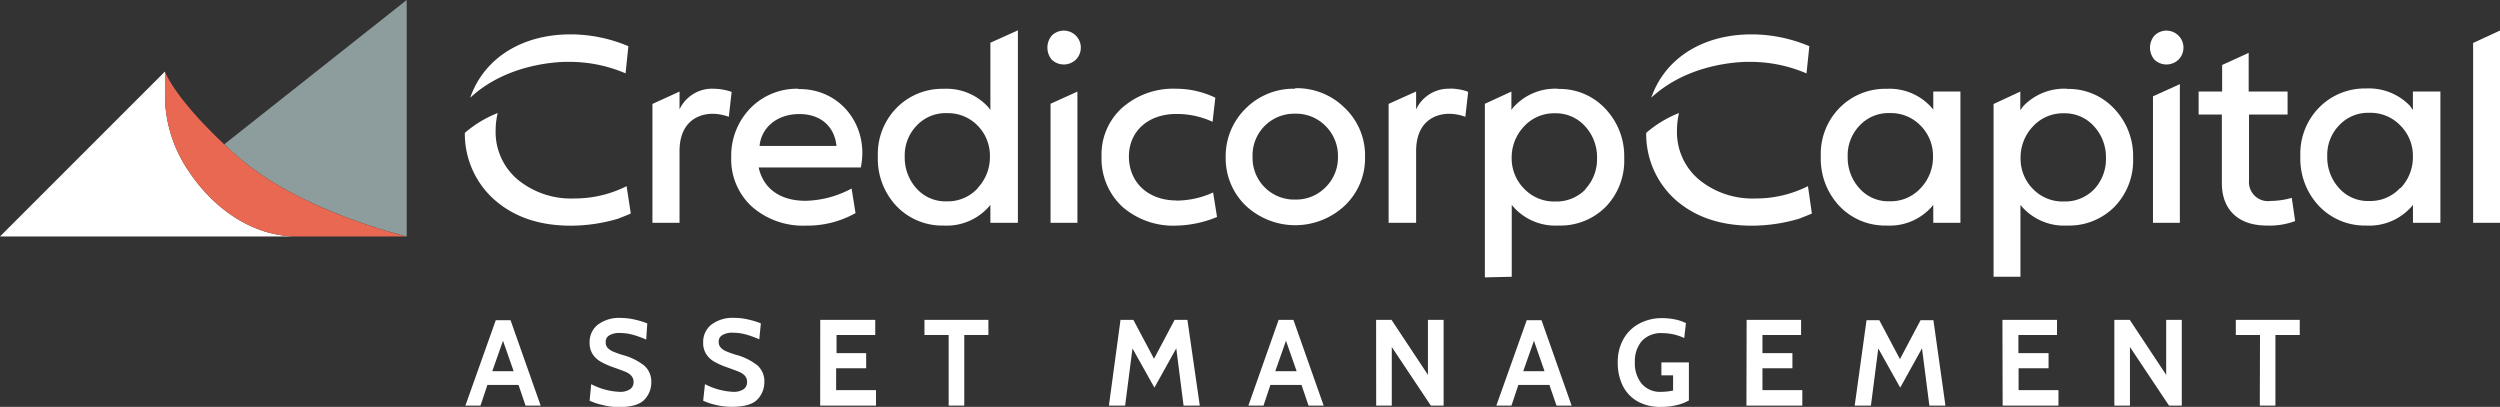<svg xmlns="http://www.w3.org/2000/svg" viewBox="0 0 363.67 59.19"><rect x="0" y="0" width="363.67" height="59.19" fill="#333333" stroke="none"/><defs><style>.cls-1{fill:#8d9d9d;}.cls-2{fill:#fff;}.cls-3{fill:#e96852;}</style></defs><g id="Capa_2" data-name="Capa 2"><g id="Horizpntal"><path class="cls-1" d="M32.61,21c.57.53,1.16,1.08,1.8,1.64C43.52,30.74,59.16,34.4,59.16,34.4V0Z"/><path class="cls-2" d="M43.25,34.4H0l24-24v4.14A19.82,19.82,0,0,0,27.52,25C31,30.2,36.61,34.4,43.25,34.4"/><path class="cls-3" d="M59.16,34.4S43.52,30.74,34.41,22.63c-.64-.56-1.23-1.11-1.8-1.64C25.19,14,24,10.42,24,10.4h0v4.14A19.82,19.82,0,0,0,27.52,25C31,30.2,36.61,34.4,43.25,34.4Z"/><path class="cls-2" d="M116.14,12.91a9.45,9.45,0,0,0-7,2.85,9.91,9.91,0,0,0-2.77,7.13,9.31,9.31,0,0,0,3,7.16,11.25,11.25,0,0,0,7.86,2.77A14.27,14.27,0,0,0,124.45,31l-.57-3.58a14.72,14.72,0,0,1-6.68,1.79c-3.7,0-6.15-1.75-6.84-4.85h14.86c1.26-6.06-3-11.52-9.08-11.4m-5.65,8.27c.28-2.77,2.64-4.64,5.78-4.64s5.13,1.83,5.41,4.64Z"/><polygon class="cls-2" points="152.82 32.41 156.73 32.41 156.73 13.32 152.82 15.09 152.82 32.41"/><path class="cls-2" d="M153,5.18a2.72,2.72,0,0,0,0,3.5,2.54,2.54,0,0,0,3.5,0,2.47,2.47,0,0,0-3.5-3.5"/><path class="cls-2" d="M171.14,29.16c-4.11,0-6.92-2.61-6.92-6.4,0-3.62,2.76-6.18,6.88-6.18a12.28,12.28,0,0,1,5.29,1.14l.4-3.51a13.15,13.15,0,0,0-5.69-1.3,11.22,11.22,0,0,0-7.86,2.77,9.14,9.14,0,0,0-3,7.08,9.55,9.55,0,0,0,3,7.29,11.22,11.22,0,0,0,7.86,2.77,16.19,16.19,0,0,0,5.94-1.26L176.47,28a12.92,12.92,0,0,1-5.33,1.18"/><path class="cls-2" d="M188.4,12.91a9.81,9.81,0,0,0-7.21,2.89,9.68,9.68,0,0,0-2.89,7.09,9.55,9.55,0,0,0,2.89,7,10.53,10.53,0,0,0,14.45,0,9.48,9.48,0,0,0,2.93-7.08,9.52,9.52,0,0,0-2.93-7.09,9.88,9.88,0,0,0-7.24-2.89m4.43,14.41a6,6,0,0,1-4.43,1.79,6.05,6.05,0,0,1-6.19-6.22,6.05,6.05,0,0,1,6.19-6.27,6,6,0,0,1,4.43,1.79,6.12,6.12,0,0,1,1.8,4.48,6.07,6.07,0,0,1-1.8,4.43"/><path class="cls-2" d="M226.66,12.91a8.17,8.17,0,0,0-6.52,2.71,3.13,3.13,0,0,0-.28.38V13.32L216,15.1V40.35l3.91-.09V29.81a8.18,8.18,0,0,0,6.8,3,9.3,9.3,0,0,0,6.88-2.73A9.66,9.66,0,0,0,236.27,23a10,10,0,0,0-2.77-7.21,9.09,9.09,0,0,0-6.84-2.85m4,14.58a5.87,5.87,0,0,1-4.4,1.79,6,6,0,0,1-4.52-1.83A6.24,6.24,0,0,1,219.9,23a6.53,6.53,0,0,1,1.79-4.6,5.92,5.92,0,0,1,4.48-1.92,5.72,5.72,0,0,1,4.44,1.92,6.64,6.64,0,0,1,1.71,4.6,6.39,6.39,0,0,1-1.71,4.52"/><path class="cls-2" d="M211,12.91a5.22,5.22,0,0,0-5,3v-2.6l-4,1.8V32.41h4V22c0-4.31,2.73-5.45,4.84-5.45a7.13,7.13,0,0,1,2.32.44l.41-3.62-.28-.12a8.53,8.53,0,0,0-2.33-.37"/><path class="cls-2" d="M106.17,13.28a8.45,8.45,0,0,0-2.32-.37,5.22,5.22,0,0,0-5,3h0V13.32l-3.94,1.8V32.41h3.94V22c0-4.31,2.73-5.45,4.85-5.45a7.23,7.23,0,0,1,2.32.44l.41-3.62Z"/><path class="cls-2" d="M144.07,16l-.27-.37a8.21,8.21,0,0,0-6.53-2.71,9.3,9.3,0,0,0-6.84,2.77,9.57,9.57,0,0,0-2.73,7.08A10,10,0,0,0,130.43,30a9.19,9.19,0,0,0,6.84,2.81,8.18,8.18,0,0,0,6.8-3v2.6h4v-28l-4,1.8Zm-1.83,11.37a5.91,5.91,0,0,1-4.52,1.92,5.63,5.63,0,0,1-4.4-1.88,6.65,6.65,0,0,1-1.71-4.64,6.19,6.19,0,0,1,1.71-4.47,5.76,5.76,0,0,1,4.44-1.84,6,6,0,0,1,4.48,1.84A6.22,6.22,0,0,1,144,22.76a6.51,6.51,0,0,1-1.79,4.6"/><path class="cls-2" d="M91,10.67l.41-3.95A21.64,21.64,0,0,0,83,5C75.73,5,70.34,8.62,68.4,14.22,74.28,8.73,82.7,9,82.7,9A20.68,20.68,0,0,1,91,10.67"/><path class="cls-2" d="M91.15,27.08a16.74,16.74,0,0,1-7.61,1.79,12.2,12.2,0,0,1-8.26-2.77,9.05,9.05,0,0,1-3.18-7.2,10.76,10.76,0,0,1,.3-2.46,16.58,16.58,0,0,0-4.78,2.89A12.82,12.82,0,0,0,71.86,29c2.89,2.57,6.59,3.83,11.19,3.83a24.29,24.29,0,0,0,6.8-1c.53-.2,1.18-.45,1.91-.77Z"/><path class="cls-2" d="M313.4,5.18a2.7,2.7,0,0,0,0,3.5,2.54,2.54,0,0,0,3.5,0,2.47,2.47,0,0,0-3.5-3.5"/><polygon class="cls-2" points="313.19 32.41 317.1 32.41 317.1 12.24 313.19 14.01 313.19 32.41"/><path class="cls-2" d="M330.25,29.24a2.77,2.77,0,0,1-3.09-3V16.66h5.61V13.32h-5.66V7.69l-3.86,1.76v3.87h-3.42v3.34h3.38v10c0,3.87,2.44,6.15,6.51,6.15a10.78,10.78,0,0,0,4.15-.65l-.49-3.38a11.39,11.39,0,0,1-3.13.45"/><polygon class="cls-2" points="359.76 6.25 359.76 32.41 363.67 32.41 363.67 4.44 359.76 6.25"/><path class="cls-2" d="M351,16c-.19-.28-.37-.52-.49-.67a8.3,8.3,0,0,0-6.31-2.46,9.32,9.32,0,0,0-6.84,2.77,9.57,9.57,0,0,0-2.73,7.08A10,10,0,0,0,337.37,30a9.2,9.2,0,0,0,6.84,2.81,8.18,8.18,0,0,0,6.8-3v2.6H355V13.32H351Zm-1.83,11.32a5.91,5.91,0,0,1-4.52,1.92,5.63,5.63,0,0,1-4.4-1.88,6.65,6.65,0,0,1-1.71-4.64,6.19,6.19,0,0,1,1.71-4.47,5.76,5.76,0,0,1,4.44-1.84,6,6,0,0,1,4.48,1.84A6.22,6.22,0,0,1,351,22.76a6.51,6.51,0,0,1-1.79,4.6"/><path class="cls-2" d="M281.23,16c0-.06-.08-.16-.12-.21a8.2,8.2,0,0,0-6.68-2.87,9.3,9.3,0,0,0-6.83,2.77,9.53,9.53,0,0,0-2.73,7.08A10,10,0,0,0,267.6,30a9.18,9.18,0,0,0,6.83,2.81,8.16,8.16,0,0,0,6.8-3v2.6h3.95V13.32h-3.95ZM279.4,27.36a5.9,5.9,0,0,1-4.52,1.92,5.61,5.61,0,0,1-4.39-1.88,6.65,6.65,0,0,1-1.71-4.64,6.19,6.19,0,0,1,1.71-4.47,5.74,5.74,0,0,1,4.43-1.84,6,6,0,0,1,4.48,1.84,6.22,6.22,0,0,1,1.79,4.47,6.51,6.51,0,0,1-1.79,4.6"/><path class="cls-2" d="M300.69,12.91a8.27,8.27,0,0,0-6.36,2.52c-.12.15-.27.36-.44.6V13.32L290,15.13V40.26h3.91V29.81a8.18,8.18,0,0,0,6.8,3,9.3,9.3,0,0,0,6.88-2.73A9.66,9.66,0,0,0,310.3,23a10,10,0,0,0-2.77-7.21,9.07,9.07,0,0,0-6.84-2.85m3.95,14.58a5.87,5.87,0,0,1-4.4,1.79,6,6,0,0,1-4.52-1.83A6.24,6.24,0,0,1,293.93,23a6.53,6.53,0,0,1,1.79-4.6,5.92,5.92,0,0,1,4.48-1.92,5.72,5.72,0,0,1,4.44,1.92,6.64,6.64,0,0,1,1.71,4.6,6.39,6.39,0,0,1-1.71,4.52"/><path class="cls-2" d="M262.79,10.67l.41-3.95A21.63,21.63,0,0,0,254.82,5c-7.29,0-12.68,3.61-14.61,9.21C246.09,8.73,254.51,9,254.51,9a20.64,20.64,0,0,1,8.28,1.68"/><path class="cls-2" d="M263,27.08a16.76,16.76,0,0,1-7.62,1.79,12.23,12.23,0,0,1-8.26-2.77,9,9,0,0,1-3.17-7.2,11.36,11.36,0,0,1,.29-2.46,16.52,16.52,0,0,0-4.77,2.89A12.84,12.84,0,0,0,243.66,29c2.89,2.57,6.6,3.83,11.2,3.83a24.35,24.35,0,0,0,6.8-1c.52-.2,1.18-.45,1.91-.77Z"/><path class="cls-2" d="M75.43,56H70.9l-1,3h-2.2l4.42-12.42h2.15L78.65,59h-2.2Zm-.71-2-1.55-4.43L71.61,54Z"/><path class="cls-2" d="M87.64,58.91a9.22,9.22,0,0,1-1.87-.62L86,55.88A9.75,9.75,0,0,0,90.15,57a2.58,2.58,0,0,0,1.47-.36,1.21,1.21,0,0,0,.54-1.08,1.28,1.28,0,0,0-.3-.87,2.2,2.2,0,0,0-.84-.59c-.37-.16-1-.38-1.76-.66a10.92,10.92,0,0,1-1.88-.83A3.43,3.43,0,0,1,86.2,51.5a3,3,0,0,1-.43-1.67,3.19,3.19,0,0,1,1.17-2.58,5.11,5.11,0,0,1,3.35-1,8.89,8.89,0,0,1,2,.23,11.43,11.43,0,0,1,1.87.57L94,49.4a13.77,13.77,0,0,0-2-.72,7.17,7.17,0,0,0-1.82-.24,2.84,2.84,0,0,0-1.54.34,1.07,1.07,0,0,0-.53,1,1.17,1.17,0,0,0,.28.82,2.24,2.24,0,0,0,.77.53,13.44,13.44,0,0,0,1.45.52,8.64,8.64,0,0,1,3.13,1.55,3.08,3.08,0,0,1,1,2.4,3.57,3.57,0,0,1-1,2.54c-.67.72-1.94,1.08-3.8,1.08A9.73,9.73,0,0,1,87.64,58.91Z"/><path class="cls-2" d="M104.16,58.91a9.22,9.22,0,0,1-1.87-.62l.26-2.41A9.79,9.79,0,0,0,106.67,57a2.58,2.58,0,0,0,1.47-.36,1.2,1.2,0,0,0,.53-1.08,1.27,1.27,0,0,0-.29-.87,2.28,2.28,0,0,0-.84-.59c-.37-.16-1-.38-1.76-.66a10.58,10.58,0,0,1-1.88-.83,3.34,3.34,0,0,1-1.18-1.12,3,3,0,0,1-.43-1.67,3.19,3.19,0,0,1,1.17-2.58,5.11,5.11,0,0,1,3.35-1,8.89,8.89,0,0,1,2,.23,11.74,11.74,0,0,1,1.87.57l-.23,2.32a13.77,13.77,0,0,0-2-.72,7.17,7.17,0,0,0-1.82-.24,2.81,2.81,0,0,0-1.54.34,1.07,1.07,0,0,0-.54,1,1.17,1.17,0,0,0,.29.82,2.14,2.14,0,0,0,.77.53,13.12,13.12,0,0,0,1.44.52,8.61,8.61,0,0,1,3.14,1.55,3.08,3.08,0,0,1,1,2.4,3.62,3.62,0,0,1-1,2.54c-.68.72-1.94,1.08-3.8,1.08A9.66,9.66,0,0,1,104.16,58.91Z"/><path class="cls-2" d="M119.32,46.53h8v2.2h-5.63v2.64H126v2.2h-4.37v3.18h5.8V59h-8.12Z"/><path class="cls-2" d="M138,48.73h-3.52v-2.2h9.3v2.2h-3.51V59H138Z"/><path class="cls-2" d="M172.17,59l-1.06-8.33-3.18,5.72-3.19-5.7L163.67,59h-2.36L163,46.53h1.87l3,5.66,3-5.66h1.86L174.53,59Z"/><path class="cls-2" d="M189.33,56H184.8l-1,3h-2.2L186,46.53h2.15L192.55,59h-2.2Zm-.71-2-1.55-4.43L185.51,54Z"/><path class="cls-2" d="M200.18,46.53h2.24l5.3,8v-8H210V59h-1.86l-5.68-8.52V59h-2.27Z"/><path class="cls-2" d="M225.39,56h-4.52l-1,3h-2.2l4.42-12.42h2.15L228.62,59h-2.2Zm-.71-2-1.54-4.43L221.58,54Z"/><path class="cls-2" d="M238.23,58.4a5.38,5.38,0,0,1-2.16-2.27,7.48,7.48,0,0,1-.74-3.41,6.74,6.74,0,0,1,.82-3.38,5.69,5.69,0,0,1,2.3-2.26,6.88,6.88,0,0,1,3.37-.8,8.92,8.92,0,0,1,1.87.19,6.62,6.62,0,0,1,1.56.53L245,49.17a7.59,7.59,0,0,0-3.18-.71,3.79,3.79,0,0,0-3,1.16,4.53,4.53,0,0,0-1,3.06,4.69,4.69,0,0,0,1,3.15A3.53,3.53,0,0,0,241.68,57a8.34,8.34,0,0,0,1.7-.19V54.6h-1.7V52.72h4v5.53a6.47,6.47,0,0,1-1.76.68,9.42,9.42,0,0,1-2.3.26A6.73,6.73,0,0,1,238.23,58.4Z"/><path class="cls-2" d="M254.08,46.53H262v2.2h-5.62v2.64h4.36v2.2h-4.36v3.18h5.8V59h-8.13Z"/><path class="cls-2" d="M280.66,59l-1.07-8.33-3.17,5.72-3.19-5.7L272.16,59H269.8l1.72-12.42h1.86l3,5.66,3-5.66h1.87L283,59Z"/><path class="cls-2" d="M291.29,46.53h7.94v2.2h-5.62v2.64H298v2.2h-4.36v3.18h5.8V59h-8.12Z"/><path class="cls-2" d="M307.57,46.53h2.24l5.3,8v-8h2.27V59h-1.86l-5.68-8.52V59h-2.27Z"/><path class="cls-2" d="M328.76,48.73h-3.52v-2.2h9.3v2.2H331V59h-2.27Z"/></g></g></svg>